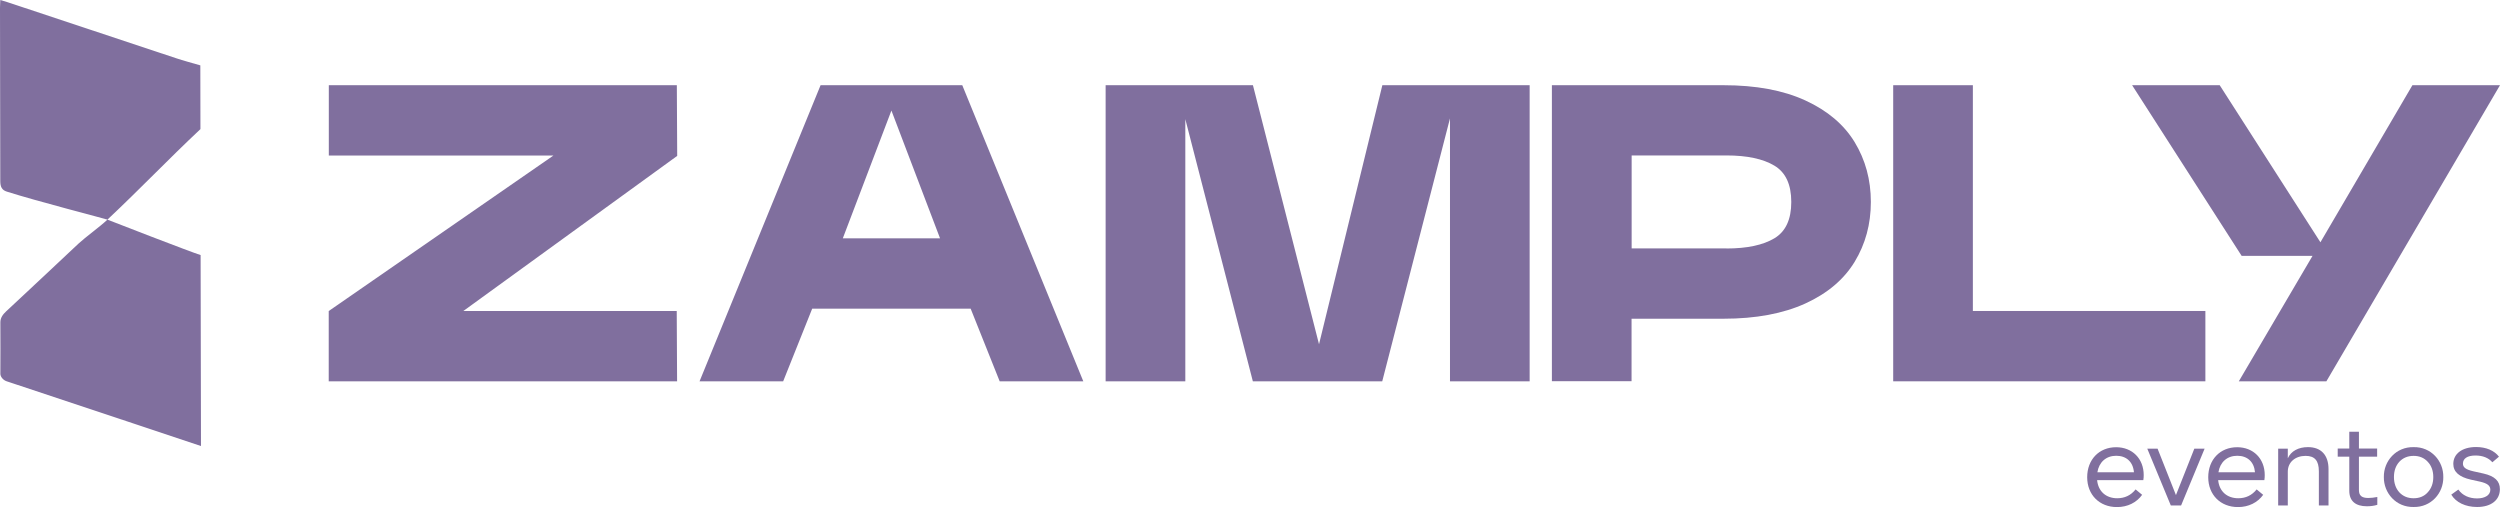 <svg xmlns="http://www.w3.org/2000/svg" width="143" height="29" viewBox="0 0 143 29" fill="none">
  <g clip-path="url(#clip0_14722_7170)">
    <path d="M11.459 3.744C11.459 4.956 11.459 6.173 11.465 7.385C9.588 9.149 8.064 10.758 6.145 12.563C6.255 12.61 10.976 14.441 11.475 14.59C11.48 18.133 11.496 25.514 11.496 25.514C11.496 25.514 3.958 22.992 0.384 21.811C0.179 21.744 0.026 21.553 0.021 21.388C0.021 20.465 0.032 19.418 0.021 18.438C0.021 18.18 0.158 17.989 0.368 17.793C1.745 16.519 3.112 15.225 4.484 13.94C4.899 13.554 5.703 12.981 6.145 12.563C6.014 12.512 2.082 11.501 0.389 10.96C0.11 10.872 0.016 10.691 0.016 10.351C0.016 7.05 0 3.749 0 0.449C0 0.32 0.011 0.191 0.016 0C0.184 0.052 0.305 0.083 0.426 0.124C3.632 1.191 6.839 2.259 10.045 3.321C10.508 3.476 10.986 3.6 11.459 3.739V3.744Z" fill="#806F9E"/>
    <path d="M18.808 17.788L31.655 8.897H18.808V4.874H38.715L38.736 8.917L26.504 17.788H38.709L38.73 21.811H18.803V17.788H18.808Z" fill="#806F9E"/>
    <path d="M46.937 4.874H55.042L61.965 21.811H57.182L55.521 17.654H46.458L44.797 21.811H40.014L46.937 4.874ZM48.214 13.631H53.77L50.989 6.323L48.209 13.631H48.214Z" fill="#806F9E"/>
    <path d="M67.8 6.772V21.811H63.242V4.874H71.668L75.448 19.691L79.07 4.874H87.496V21.811H82.939V6.772L79.064 21.811H71.663L67.789 6.772H67.8Z" fill="#806F9E"/>
    <path d="M88.773 4.874H98.587C100.437 4.874 101.998 5.163 103.265 5.745C104.532 6.328 105.473 7.122 106.088 8.133C106.703 9.149 107.013 10.284 107.013 11.553C107.013 12.821 106.703 13.956 106.088 14.972C105.473 15.983 104.532 16.782 103.265 17.36C101.998 17.937 100.437 18.231 98.587 18.231H93.325V21.805H88.768V4.874H88.773ZM98.75 14.214C99.933 14.214 100.847 14.018 101.494 13.631C102.14 13.244 102.461 12.553 102.461 11.553C102.461 10.552 102.14 9.861 101.494 9.474C100.847 9.087 99.933 8.891 98.75 8.891H93.33V14.209H98.75V14.214Z" fill="#806F9E"/>
    <path d="M112.848 4.874V17.788H126.148V21.811H108.291V4.874H112.848Z" fill="#806F9E"/>
    <path d="M121.957 4.874H126.967L132.728 13.858L137.99 4.874H142.999L133.069 21.811H128.06L132.276 14.637H128.223L121.957 4.874Z" fill="#806F9E"/>
    <path d="M119.954 27.453C120.012 28.102 120.459 28.5 121.106 28.5C121.531 28.5 121.884 28.335 122.157 27.994L122.53 28.304C122.21 28.747 121.7 29.005 121.09 29.005C120.091 29.005 119.387 28.304 119.387 27.298C119.387 26.292 120.065 25.581 121.043 25.581C121.962 25.581 122.62 26.23 122.62 27.174C122.62 27.272 122.614 27.365 122.598 27.463H119.949L119.954 27.453ZM122.062 27.014C122.01 26.416 121.626 26.07 121.048 26.07C120.47 26.07 120.065 26.431 119.97 27.014H122.062Z" fill="#806F9E"/>
    <path d="M126.104 25.663L124.759 28.912H124.17L122.824 25.663H123.413L124.464 28.319L125.516 25.663H126.104Z" fill="#806F9E"/>
    <path d="M126.878 27.453C126.936 28.102 127.383 28.5 128.029 28.5C128.455 28.5 128.807 28.335 129.081 27.994L129.454 28.304C129.133 28.747 128.623 29.005 128.014 29.005C127.015 29.005 126.311 28.304 126.311 27.298C126.311 26.292 126.989 25.581 127.966 25.581C128.886 25.581 129.543 26.23 129.543 27.174C129.543 27.272 129.538 27.365 129.522 27.463H126.873L126.878 27.453ZM128.986 27.014C128.934 26.416 128.55 26.07 127.972 26.07C127.393 26.07 126.989 26.431 126.894 27.014H128.986Z" fill="#806F9E"/>
    <path d="M133.191 28.912H132.639V26.963C132.639 26.349 132.403 26.076 131.882 26.076C131.288 26.076 130.862 26.437 130.862 26.978V28.912H130.311V25.663H130.862V26.215C131.046 25.802 131.472 25.575 132.014 25.575C132.765 25.575 133.191 26.029 133.191 26.834V28.912Z" fill="#806F9E"/>
    <path d="M134.379 26.122H133.717V25.658H134.379V24.694H134.931V25.658H135.972V26.122H134.931V28.036C134.931 28.35 135.094 28.484 135.467 28.484C135.62 28.484 135.793 28.464 135.982 28.428V28.876C135.793 28.933 135.599 28.959 135.388 28.959C134.737 28.959 134.379 28.66 134.379 28.072V26.122Z" fill="#806F9E"/>
    <path d="M138.059 25.576C139.058 25.555 139.773 26.37 139.757 27.288C139.773 28.206 139.058 29.021 138.059 29C137.06 29.021 136.345 28.206 136.356 27.288C136.34 26.37 137.055 25.555 138.059 25.576ZM138.868 26.416C138.663 26.189 138.39 26.076 138.059 26.076C137.728 26.076 137.449 26.189 137.239 26.416C137.034 26.643 136.934 26.937 136.934 27.288C136.934 27.639 137.039 27.938 137.239 28.159C137.449 28.386 137.722 28.5 138.059 28.5C138.395 28.5 138.669 28.386 138.868 28.159C139.079 27.933 139.184 27.639 139.184 27.288C139.184 26.937 139.079 26.638 138.868 26.416Z" fill="#806F9E"/>
    <path d="M140.618 28.005C140.854 28.34 141.238 28.51 141.69 28.51C142.142 28.51 142.447 28.319 142.447 28.015C142.447 27.783 142.284 27.649 141.863 27.551L141.338 27.437C140.66 27.283 140.329 26.989 140.329 26.535C140.329 25.962 140.828 25.57 141.632 25.57C142.21 25.57 142.673 25.771 142.941 26.122L142.563 26.442C142.347 26.189 142.011 26.055 141.601 26.055C141.128 26.055 140.88 26.23 140.88 26.519C140.88 26.731 141.033 26.855 141.474 26.958L142.058 27.087C142.71 27.236 142.994 27.525 142.994 27.979C142.994 28.593 142.505 29 141.69 29C141.017 29 140.476 28.732 140.213 28.293L140.612 28.005H140.618Z" fill="#806F9E"/>
  </g>
  <defs>
    <clipPath id="clip0_14722_7170">
      <rect width="143" height="29" fill="white"/>
    </clipPath>
  </defs>
</svg>